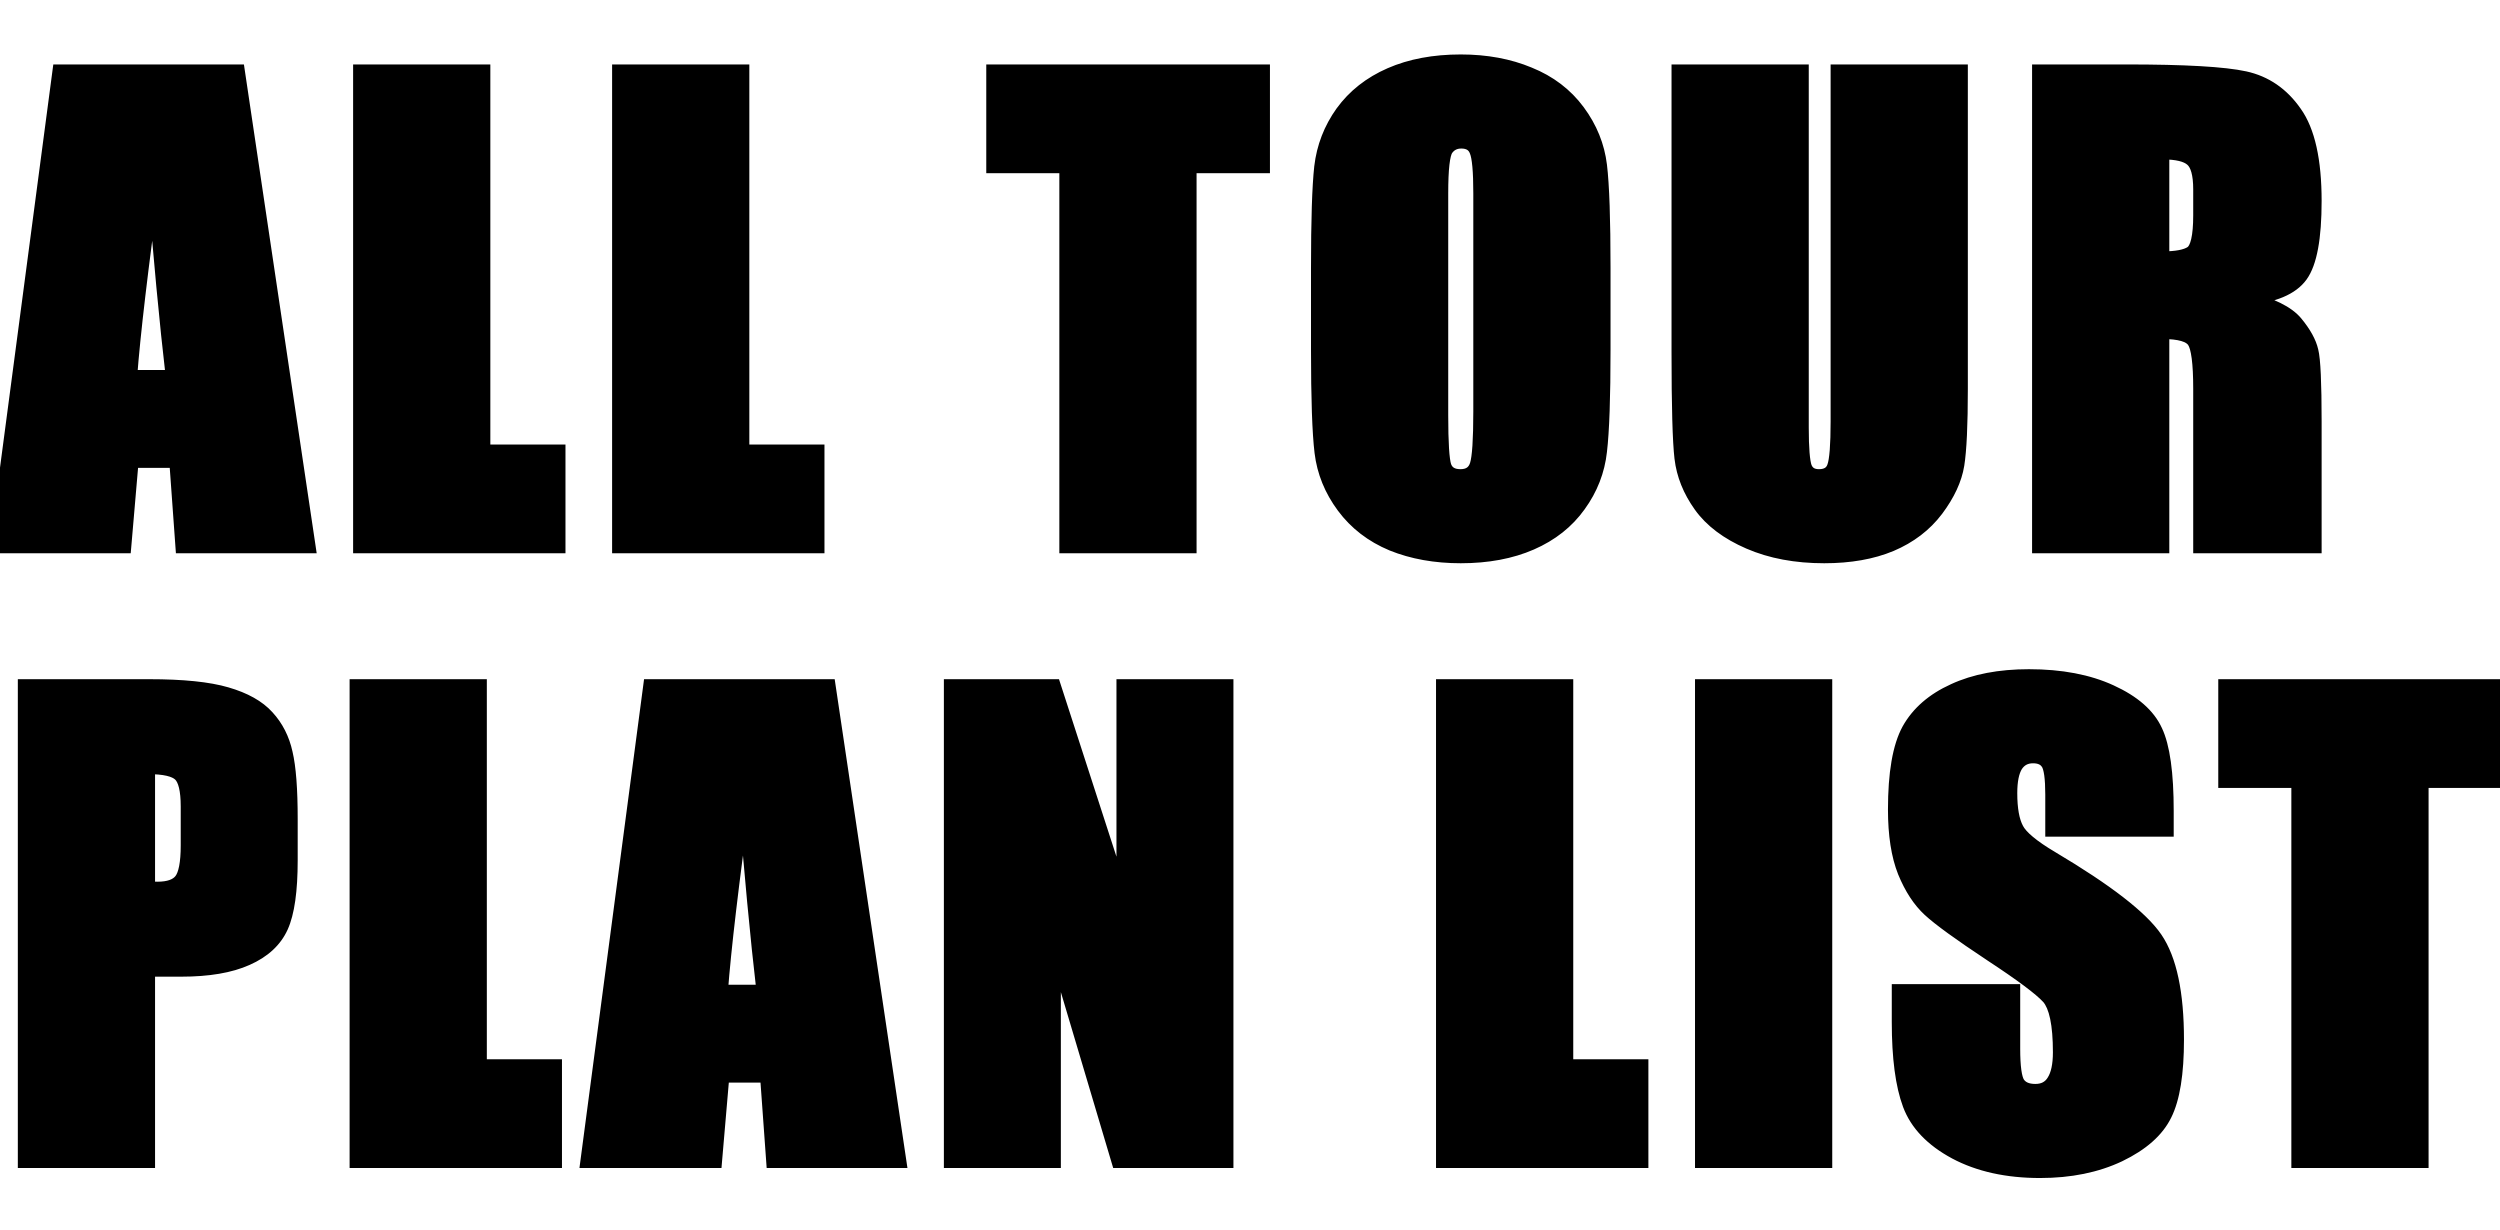 <svg width="183" height="90" viewBox="0 0 183 90" fill="none" xmlns="http://www.w3.org/2000/svg">
<g clip-path="url(#clip0_19_853)">
<path d="M17.424 5.217L22.602 40H13.342L12.891 33.748H9.646L9.109 40H-0.258L4.34 5.217H17.424ZM12.633 27.582C12.175 23.643 11.716 18.781 11.258 12.994C10.341 19.64 9.768 24.503 9.539 27.582H12.633ZM35.393 5.217V33.039H40.893V40H26.348V5.217H35.393ZM54.351 5.217V33.039H59.851V40H45.306V5.217H54.351ZM92.46 5.217V12.178H87.089V40H78.044V12.178H72.695V5.217H92.46ZM117.391 25.584C117.391 29.079 117.305 31.557 117.133 33.018C116.975 34.464 116.46 35.789 115.586 36.992C114.727 38.195 113.559 39.119 112.084 39.764C110.609 40.408 108.89 40.73 106.928 40.73C105.066 40.73 103.39 40.43 101.9 39.828C100.425 39.212 99.236 38.296 98.334 37.078C97.432 35.861 96.894 34.536 96.723 33.103C96.551 31.671 96.465 29.165 96.465 25.584V19.633C96.465 16.138 96.544 13.667 96.701 12.221C96.873 10.76 97.389 9.428 98.248 8.225C99.122 7.021 100.296 6.098 101.771 5.453C103.247 4.809 104.965 4.486 106.928 4.486C108.79 4.486 110.458 4.794 111.934 5.41C113.423 6.012 114.619 6.921 115.521 8.139C116.424 9.356 116.961 10.681 117.133 12.113C117.305 13.546 117.391 16.052 117.391 19.633V25.584ZM108.346 14.154C108.346 12.536 108.253 11.505 108.066 11.06C107.895 10.602 107.529 10.373 106.971 10.373C106.498 10.373 106.133 10.559 105.875 10.932C105.632 11.29 105.51 12.364 105.51 14.154V30.396C105.51 32.416 105.589 33.662 105.746 34.135C105.918 34.607 106.305 34.844 106.906 34.844C107.522 34.844 107.916 34.572 108.088 34.027C108.26 33.483 108.346 32.187 108.346 30.139V14.154ZM143.546 5.217V28.463C143.546 31.098 143.46 32.953 143.288 34.027C143.116 35.087 142.608 36.183 141.762 37.315C140.917 38.432 139.8 39.284 138.411 39.871C137.036 40.444 135.41 40.73 133.534 40.73C131.457 40.73 129.624 40.387 128.034 39.699C126.444 39.012 125.255 38.117 124.468 37.014C123.68 35.911 123.214 34.751 123.071 33.533C122.928 32.301 122.856 29.723 122.856 25.799V5.217H131.901V31.299C131.901 32.817 131.98 33.791 132.137 34.221C132.309 34.636 132.646 34.844 133.147 34.844C133.72 34.844 134.085 34.615 134.243 34.156C134.415 33.684 134.501 32.581 134.501 30.848V5.217H143.546ZM149.248 5.217H155.65C159.918 5.217 162.804 5.382 164.308 5.711C165.826 6.04 167.058 6.885 168.004 8.246C168.963 9.592 169.443 11.748 169.443 14.713C169.443 17.42 169.106 19.239 168.433 20.17C167.76 21.101 166.435 21.66 164.459 21.846C166.249 22.29 167.452 22.884 168.068 23.629C168.684 24.374 169.063 25.061 169.207 25.691C169.364 26.307 169.443 28.019 169.443 30.826V40H161.043V28.441C161.043 26.579 160.892 25.426 160.591 24.982C160.305 24.538 159.539 24.316 158.293 24.316V40H149.248V5.217ZM158.293 11.168V18.902C159.309 18.902 160.018 18.766 160.42 18.494C160.835 18.208 161.043 17.298 161.043 15.766V13.854C161.043 12.751 160.842 12.027 160.441 11.684C160.054 11.34 159.338 11.168 158.293 11.168ZM1.805 50.217H10.914C13.378 50.217 15.268 50.41 16.586 50.797C17.918 51.184 18.913 51.742 19.572 52.473C20.245 53.203 20.697 54.091 20.926 55.137C21.169 56.168 21.291 57.772 21.291 59.949V62.978C21.291 65.199 21.062 66.817 20.604 67.834C20.145 68.851 19.3 69.632 18.068 70.176C16.851 70.72 15.254 70.992 13.277 70.992H10.85V85H1.805V50.217ZM10.85 56.168V65.019C11.107 65.034 11.329 65.041 11.516 65.041C12.346 65.041 12.919 64.841 13.234 64.439C13.564 64.024 13.729 63.172 13.729 61.883V59.025C13.729 57.837 13.542 57.063 13.17 56.705C12.797 56.347 12.024 56.168 10.85 56.168ZM35.136 50.217V78.039H40.636V85H26.091V50.217H35.136ZM60.668 50.217L65.845 85H56.586L56.134 78.748H52.89L52.353 85H42.986L47.584 50.217H60.668ZM55.877 72.582C55.418 68.643 54.96 63.781 54.502 57.994C53.585 64.64 53.012 69.503 52.783 72.582H55.877ZM89.787 50.217V85H81.86L77.155 69.188V85H69.592V50.217H77.155L82.225 65.879V50.217H89.787ZM114.662 50.217V78.039H120.162V85H105.617V50.217H114.662ZM133.62 50.217V85H124.575V50.217H133.62ZM158.615 60.744H150.214V58.166C150.214 56.963 150.107 56.197 149.892 55.867C149.677 55.538 149.319 55.373 148.818 55.373C148.274 55.373 147.858 55.595 147.572 56.039C147.3 56.483 147.164 57.156 147.164 58.059C147.164 59.219 147.321 60.092 147.636 60.68C147.937 61.267 148.789 61.976 150.193 62.807C154.218 65.199 156.753 67.161 157.798 68.693C158.844 70.226 159.367 72.697 159.367 76.106C159.367 78.583 159.073 80.409 158.486 81.584C157.913 82.758 156.796 83.747 155.134 84.549C153.473 85.337 151.539 85.731 149.334 85.731C146.913 85.731 144.843 85.272 143.125 84.356C141.42 83.439 140.303 82.272 139.773 80.853C139.243 79.436 138.978 77.423 138.978 74.816V72.539H147.379V76.772C147.379 78.075 147.493 78.913 147.722 79.285C147.966 79.658 148.388 79.844 148.99 79.844C149.591 79.844 150.035 79.607 150.322 79.135C150.623 78.662 150.773 77.96 150.773 77.029C150.773 74.981 150.494 73.642 149.935 73.012C149.362 72.382 147.951 71.329 145.703 69.853C143.454 68.364 141.964 67.283 141.234 66.609C140.504 65.936 139.895 65.005 139.408 63.816C138.935 62.628 138.699 61.109 138.699 59.262C138.699 56.598 139.035 54.65 139.709 53.418C140.396 52.186 141.499 51.227 143.017 50.539C144.535 49.837 146.369 49.486 148.517 49.486C150.866 49.486 152.864 49.866 154.511 50.625C156.173 51.384 157.268 52.344 157.798 53.504C158.343 54.65 158.615 56.605 158.615 59.369V60.744ZM182.643 50.217V57.178H177.272V85H168.227V57.178H162.877V50.217H182.643Z" fill="black"/>
<path d="M17.424 5.217L17.918 5.143L17.855 4.717H17.424V5.217ZM22.602 40V40.5H23.181L23.096 39.926L22.602 40ZM13.342 40L12.843 40.036L12.877 40.5H13.342V40ZM12.891 33.748L13.389 33.712L13.356 33.248H12.891V33.748ZM9.646 33.748V33.248H9.188L9.148 33.705L9.646 33.748ZM9.109 40V40.5H9.568L9.608 40.043L9.109 40ZM-0.258 40L-0.754 39.934L-0.828 40.5H-0.258V40ZM4.34 5.217V4.717H3.902L3.844 5.151L4.34 5.217ZM12.633 27.582V28.082H13.194L13.13 27.524L12.633 27.582ZM11.258 12.994L11.756 12.955L10.762 12.926L11.258 12.994ZM9.539 27.582L9.04 27.545L9 28.082H9.539V27.582ZM17.424 5.217L16.929 5.29L22.107 40.074L22.602 40L23.096 39.926L17.918 5.143L17.424 5.217ZM22.602 40V39.5H13.342V40V40.5H22.602V40ZM13.342 40L13.841 39.964L13.389 33.712L12.891 33.748L12.392 33.784L12.843 40.036L13.342 40ZM12.891 33.748V33.248H9.646V33.748V34.248H12.891V33.748ZM9.646 33.748L9.148 33.705L8.611 39.957L9.109 40L9.608 40.043L10.145 33.791L9.646 33.748ZM9.109 40V39.5H-0.258V40V40.5H9.109V40ZM-0.258 40L0.238 40.066L4.836 5.282L4.34 5.217L3.844 5.151L-0.754 39.934L-0.258 40ZM4.34 5.217V5.717H17.424V5.217V4.717H4.34V5.217ZM12.633 27.582L13.13 27.524C12.672 23.594 12.214 18.738 11.756 12.955L11.258 12.994L10.759 13.034C11.218 18.824 11.677 23.693 12.136 27.64L12.633 27.582ZM11.258 12.994L10.762 12.926C9.846 19.573 9.271 24.449 9.04 27.545L9.539 27.582L10.038 27.619C10.266 24.556 10.837 19.707 11.753 13.062L11.258 12.994ZM9.539 27.582V28.082H12.633V27.582V27.082H9.539V27.582ZM35.393 5.217H35.893V4.717H35.393V5.217ZM35.393 33.039H34.893V33.539H35.393V33.039ZM40.893 33.039H41.393V32.539H40.893V33.039ZM40.893 40V40.5H41.393V40H40.893ZM26.348 40H25.848V40.5H26.348V40ZM26.348 5.217V4.717H25.848V5.217H26.348ZM35.393 5.217H34.893V33.039H35.393H35.893V5.217H35.393ZM35.393 33.039V33.539H40.893V33.039V32.539H35.393V33.039ZM40.893 33.039H40.393V40H40.893H41.393V33.039H40.893ZM40.893 40V39.5H26.348V40V40.5H40.893V40ZM26.348 40H26.848V5.217H26.348H25.848V40H26.348ZM26.348 5.217V5.717H35.393V5.217V4.717H26.348V5.217ZM54.351 5.217H54.851V4.717H54.351V5.217ZM54.351 33.039H53.851V33.539H54.351V33.039ZM59.851 33.039H60.351V32.539H59.851V33.039ZM59.851 40V40.5H60.351V40H59.851ZM45.306 40H44.806V40.5H45.306V40ZM45.306 5.217V4.717H44.806V5.217H45.306ZM54.351 5.217H53.851V33.039H54.351H54.851V5.217H54.351ZM54.351 33.039V33.539H59.851V33.039V32.539H54.351V33.039ZM59.851 33.039H59.351V40H59.851H60.351V33.039H59.851ZM59.851 40V39.5H45.306V40V40.5H59.851V40ZM45.306 40H45.806V5.217H45.306H44.806V40H45.306ZM45.306 5.217V5.717H54.351V5.217V4.717H45.306V5.217ZM92.46 5.217H92.96V4.717H92.46V5.217ZM92.46 12.178V12.678H92.96V12.178H92.46ZM87.089 12.178V11.678H86.589V12.178H87.089ZM87.089 40V40.5H87.589V40H87.089ZM78.044 40H77.544V40.5H78.044V40ZM78.044 12.178H78.544V11.678H78.044V12.178ZM72.695 12.178H72.195V12.678H72.695V12.178ZM72.695 5.217V4.717H72.195V5.217H72.695ZM92.46 5.217H91.96V12.178H92.46H92.96V5.217H92.46ZM92.46 12.178V11.678H87.089V12.178V12.678H92.46V12.178ZM87.089 12.178H86.589V40H87.089H87.589V12.178H87.089ZM87.089 40V39.5H78.044V40V40.5H87.089V40ZM78.044 40H78.544V12.178H78.044H77.544V40H78.044ZM78.044 12.178V11.678H72.695V12.178V12.678H78.044V12.178ZM72.695 12.178H73.195V5.217H72.695H72.195V12.178H72.695ZM72.695 5.217V5.717H92.46V5.217V4.717H72.695V5.217ZM117.133 33.018L116.636 32.959L116.636 32.963L117.133 33.018ZM115.586 36.992L115.181 36.698L115.179 36.702L115.586 36.992ZM101.9 39.828L101.708 40.29L101.713 40.292L101.9 39.828ZM96.723 33.103L96.226 33.163L96.723 33.103ZM96.701 12.221L96.205 12.162L96.204 12.167L96.701 12.221ZM98.248 8.225L97.844 7.931L97.841 7.934L98.248 8.225ZM101.771 5.453L101.571 4.995L101.771 5.453ZM111.934 5.41L111.741 5.872L111.746 5.874L111.934 5.41ZM115.521 8.139L115.12 8.436L115.521 8.139ZM108.066 11.06L107.598 11.236L107.602 11.245L107.605 11.254L108.066 11.06ZM105.875 10.932L105.464 10.647L105.462 10.65L105.875 10.932ZM105.746 34.135L105.272 34.293L105.276 34.306L105.746 34.135ZM108.088 34.027L107.611 33.877L108.088 34.027ZM117.391 25.584H116.891C116.891 29.078 116.804 31.53 116.636 32.959L117.133 33.018L117.629 33.076C117.805 31.583 117.891 29.079 117.891 25.584H117.391ZM117.133 33.018L116.636 32.963C116.488 34.322 116.005 35.564 115.181 36.698L115.586 36.992L115.991 37.286C116.914 36.014 117.463 34.607 117.63 33.072L117.133 33.018ZM115.586 36.992L115.179 36.702C114.377 37.825 113.284 38.694 111.884 39.306L112.084 39.764L112.284 40.222C113.835 39.544 115.076 38.566 115.993 37.283L115.586 36.992ZM112.084 39.764L111.884 39.306C110.484 39.917 108.836 40.23 106.928 40.23V40.73V41.23C108.944 41.23 110.734 40.899 112.284 40.222L112.084 39.764ZM106.928 40.73V40.23C105.12 40.23 103.509 39.938 102.088 39.364L101.9 39.828L101.713 40.292C103.271 40.921 105.012 41.23 106.928 41.23V40.73ZM101.9 39.828L102.093 39.367C100.696 38.784 99.581 37.921 98.736 36.78L98.334 37.078L97.932 37.376C98.891 38.67 100.154 39.641 101.708 40.289L101.9 39.828ZM98.334 37.078L98.736 36.78C97.882 35.629 97.38 34.386 97.219 33.044L96.723 33.103L96.226 33.163C96.409 34.686 96.981 36.092 97.932 37.376L98.334 37.078ZM96.723 33.103L97.219 33.044C97.051 31.645 96.965 29.165 96.965 25.584H96.465H95.965C95.965 29.164 96.05 31.698 96.226 33.163L96.723 33.103ZM96.465 25.584H96.965V19.633H96.465H95.965V25.584H96.465ZM96.465 19.633H96.965C96.965 16.138 97.044 13.692 97.198 12.275L96.701 12.221L96.204 12.167C96.043 13.643 95.965 16.138 95.965 19.633H96.465ZM96.701 12.221L97.198 12.279C97.36 10.902 97.844 9.65 98.655 8.515L98.248 8.225L97.841 7.934C96.933 9.205 96.386 10.617 96.205 12.162L96.701 12.221ZM98.248 8.225L98.653 8.518C99.47 7.393 100.571 6.523 101.972 5.911L101.771 5.453L101.571 4.995C100.021 5.672 98.774 6.65 97.844 7.931L98.248 8.225ZM101.771 5.453L101.972 5.911C103.372 5.3 105.02 4.986 106.928 4.986V4.486V3.986C104.911 3.986 103.122 4.317 101.571 4.995L101.771 5.453ZM106.928 4.486V4.986C108.734 4.986 110.336 5.285 111.741 5.872L111.934 5.41L112.126 4.949C110.581 4.304 108.845 3.986 106.928 3.986V4.486ZM111.934 5.41L111.746 5.874C113.156 6.443 114.276 7.297 115.12 8.436L115.521 8.139L115.923 7.841C114.963 6.545 113.69 5.58 112.121 4.947L111.934 5.41ZM115.521 8.139L115.12 8.436C115.973 9.588 116.475 10.831 116.636 12.173L117.133 12.113L117.629 12.054C117.446 10.531 116.875 9.125 115.923 7.841L115.521 8.139ZM117.133 12.113L116.636 12.173C116.804 13.572 116.891 16.051 116.891 19.633H117.391H117.891C117.891 16.053 117.805 13.519 117.629 12.054L117.133 12.113ZM117.391 19.633H116.891V25.584H117.391H117.891V19.633H117.391ZM108.346 14.154H108.846C108.846 13.337 108.822 12.659 108.774 12.122C108.727 11.6 108.652 11.165 108.528 10.867L108.066 11.06L107.605 11.254C107.667 11.4 107.732 11.703 107.778 12.212C107.823 12.707 107.846 13.353 107.846 14.154H108.346ZM108.066 11.06L108.535 10.885C108.416 10.568 108.217 10.302 107.929 10.121C107.647 9.944 107.317 9.873 106.971 9.873V10.373V10.873C107.183 10.873 107.315 10.917 107.398 10.969C107.475 11.017 107.545 11.095 107.598 11.236L108.066 11.06ZM106.971 10.373V9.873C106.342 9.873 105.82 10.133 105.464 10.647L105.875 10.932L106.286 11.216C106.446 10.986 106.654 10.873 106.971 10.873V10.373ZM105.875 10.932L105.462 10.65C105.353 10.81 105.282 11.01 105.231 11.211C105.177 11.42 105.136 11.668 105.104 11.95C105.04 12.514 105.01 13.251 105.01 14.154H105.51H106.01C106.01 13.268 106.04 12.572 106.098 12.062C106.127 11.807 106.162 11.607 106.2 11.458C106.24 11.301 106.275 11.232 106.288 11.213L105.875 10.932ZM105.51 14.154H105.01V30.396H105.51H106.01V14.154H105.51ZM105.51 30.396H105.01C105.01 31.411 105.03 32.239 105.07 32.877C105.109 33.498 105.17 33.988 105.272 34.293L105.746 34.135L106.22 33.977C106.165 33.809 106.107 33.44 106.068 32.814C106.029 32.206 106.01 31.401 106.01 30.396H105.51ZM105.746 34.135L105.276 34.306C105.396 34.636 105.604 34.909 105.904 35.093C106.198 35.273 106.543 35.344 106.906 35.344V34.844V34.344C106.668 34.344 106.519 34.297 106.426 34.24C106.34 34.187 106.268 34.106 106.216 33.964L105.746 34.135ZM106.906 34.844V35.344C107.287 35.344 107.646 35.259 107.948 35.051C108.253 34.84 108.452 34.535 108.565 34.178L108.088 34.027L107.611 33.877C107.552 34.064 107.468 34.167 107.379 34.228C107.287 34.292 107.142 34.344 106.906 34.344V34.844ZM108.088 34.027L108.565 34.178C108.67 33.843 108.737 33.331 108.78 32.68C108.824 32.017 108.846 31.168 108.846 30.139H108.346H107.846C107.846 31.157 107.824 31.981 107.782 32.614C107.74 33.26 107.677 33.667 107.611 33.877L108.088 34.027ZM108.346 30.139H108.846V14.154H108.346H107.846V30.139H108.346ZM143.546 5.217H144.046V4.717H143.546V5.217ZM143.288 34.027L143.781 34.107L143.782 34.106L143.288 34.027ZM141.762 37.315L142.161 37.616L142.163 37.614L141.762 37.315ZM138.411 39.871L138.603 40.333L138.606 40.332L138.411 39.871ZM123.071 33.533L122.574 33.591L122.575 33.592L123.071 33.533ZM122.856 5.217V4.717H122.356V5.217H122.856ZM131.901 5.217H132.401V4.717H131.901V5.217ZM132.137 34.221L131.668 34.393L131.672 34.402L131.675 34.412L132.137 34.221ZM134.243 34.156L133.773 33.985L133.77 33.994L134.243 34.156ZM134.501 5.217V4.717H134.001V5.217H134.501ZM143.546 5.217H143.046V28.463H143.546H144.046V5.217H143.546ZM143.546 28.463H143.046C143.046 31.099 142.959 32.917 142.794 33.948L143.288 34.027L143.782 34.106C143.96 32.989 144.046 31.098 144.046 28.463H143.546ZM143.288 34.027L142.794 33.947C142.639 34.907 142.173 35.929 141.362 37.015L141.762 37.315L142.163 37.614C143.042 36.437 143.593 35.268 143.781 34.107L143.288 34.027ZM141.762 37.315L141.364 37.013C140.576 38.055 139.531 38.855 138.216 39.41L138.411 39.871L138.606 40.332C140.069 39.713 141.259 38.809 142.161 37.616L141.762 37.315ZM138.411 39.871L138.219 39.41C136.918 39.951 135.361 40.23 133.534 40.23V40.73V41.23C135.46 41.23 137.154 40.937 138.603 40.333L138.411 39.871ZM133.534 40.73V40.23C131.512 40.23 129.748 39.896 128.232 39.24L128.034 39.699L127.836 40.158C129.499 40.878 131.402 41.23 133.534 41.23V40.73ZM128.034 39.699L128.232 39.24C126.703 38.579 125.597 37.734 124.874 36.723L124.468 37.014L124.061 37.304C124.914 38.499 126.185 39.444 127.836 40.158L128.034 39.699ZM124.468 37.014L124.874 36.723C124.13 35.681 123.7 34.6 123.568 33.475L123.071 33.533L122.575 33.592C122.729 34.901 123.229 36.14 124.061 37.304L124.468 37.014ZM123.071 33.533L123.568 33.475C123.428 32.278 123.356 29.729 123.356 25.799H122.856H122.356C122.356 29.717 122.427 32.325 122.574 33.591L123.071 33.533ZM122.856 25.799H123.356V5.217H122.856H122.356V25.799H122.856ZM122.856 5.217V5.717H131.901V5.217V4.717H122.856V5.217ZM131.901 5.217H131.401V31.299H131.901H132.401V5.217H131.901ZM131.901 31.299H131.401C131.401 32.065 131.421 32.703 131.462 33.208C131.502 33.701 131.564 34.11 131.668 34.393L132.137 34.221L132.607 34.049C132.553 33.902 132.498 33.609 132.459 33.128C132.421 32.659 132.401 32.051 132.401 31.299H131.901ZM132.137 34.221L131.675 34.412C131.796 34.703 131.987 34.947 132.256 35.114C132.522 35.278 132.828 35.344 133.147 35.344V34.844V34.344C132.965 34.344 132.852 34.306 132.781 34.263C132.715 34.221 132.651 34.154 132.6 34.029L132.137 34.221ZM133.147 34.844V35.344C133.498 35.344 133.832 35.274 134.117 35.095C134.408 34.913 134.605 34.642 134.716 34.319L134.243 34.156L133.77 33.994C133.724 34.129 133.659 34.202 133.585 34.248C133.504 34.299 133.37 34.344 133.147 34.344V34.844ZM134.243 34.156L134.713 34.327C134.824 34.022 134.891 33.569 134.935 33.014C134.979 32.444 135.001 31.721 135.001 30.848H134.501H134.001C134.001 31.708 133.979 32.402 133.938 32.936C133.895 33.483 133.834 33.818 133.773 33.985L134.243 34.156ZM134.501 30.848H135.001V5.217H134.501H134.001V30.848H134.501ZM134.501 5.217V5.717H143.546V5.217V4.717H134.501V5.217ZM149.248 5.217V4.717H148.748V5.217H149.248ZM164.308 5.711L164.201 6.199L164.202 6.2L164.308 5.711ZM168.004 8.246L167.593 8.531L167.596 8.536L168.004 8.246ZM164.459 21.846L164.412 21.348L164.338 22.331L164.459 21.846ZM168.068 23.629L168.453 23.31L168.068 23.629ZM169.207 25.691L168.719 25.802L168.722 25.815L169.207 25.691ZM169.443 40V40.5H169.943V40H169.443ZM161.043 40H160.543V40.5H161.043V40ZM160.591 24.982L160.171 25.254L160.177 25.263L160.591 24.982ZM158.293 24.316V23.816H157.793V24.316H158.293ZM158.293 40V40.5H158.793V40H158.293ZM149.248 40H148.748V40.5H149.248V40ZM158.293 11.168V10.668H157.793V11.168H158.293ZM158.293 18.902H157.793V19.402H158.293V18.902ZM160.42 18.494L160.7 18.908L160.703 18.906L160.42 18.494ZM160.441 11.684L160.109 12.057L160.116 12.063L160.441 11.684ZM149.248 5.217V5.717H155.65V5.217V4.717H149.248V5.217ZM155.65 5.217V5.717C159.924 5.717 162.758 5.883 164.201 6.199L164.308 5.711L164.415 5.223C162.851 4.88 159.912 4.717 155.65 4.717V5.217ZM164.308 5.711L164.202 6.2C165.588 6.5 166.714 7.267 167.593 8.531L168.004 8.246L168.414 7.961C167.402 6.504 166.065 5.58 164.414 5.222L164.308 5.711ZM168.004 8.246L167.596 8.536C168.464 9.754 168.943 11.78 168.943 14.713H169.443H169.943C169.943 11.716 169.462 9.431 168.411 7.956L168.004 8.246ZM169.443 14.713H168.943C168.943 16.049 168.86 17.147 168.699 18.016C168.537 18.892 168.303 19.497 168.028 19.877L168.433 20.17L168.838 20.463C169.237 19.912 169.508 19.141 169.682 18.198C169.858 17.249 169.943 16.084 169.943 14.713H169.443ZM168.433 20.17L168.028 19.877C167.484 20.63 166.344 21.166 164.412 21.348L164.459 21.846L164.505 22.343C166.526 22.153 168.036 21.572 168.838 20.463L168.433 20.17ZM164.459 21.846L164.338 22.331C166.105 22.769 167.174 23.332 167.683 23.948L168.068 23.629L168.453 23.31C167.731 22.436 166.393 21.81 164.579 21.36L164.459 21.846ZM168.068 23.629L167.683 23.948C168.271 24.659 168.6 25.277 168.719 25.802L169.207 25.691L169.694 25.581C169.527 24.846 169.096 24.088 168.453 23.31L168.068 23.629ZM169.207 25.691L168.722 25.815C168.787 26.067 168.845 26.6 168.884 27.46C168.923 28.305 168.943 29.426 168.943 30.826H169.443H169.943C169.943 29.419 169.923 28.281 169.883 27.414C169.844 26.563 169.784 25.932 169.691 25.567L169.207 25.691ZM169.443 30.826H168.943V40H169.443H169.943V30.826H169.443ZM169.443 40V39.5H161.043V40V40.5H169.443V40ZM161.043 40H161.543V28.441H161.043H160.543V40H161.043ZM161.043 28.441H161.543C161.543 27.5 161.505 26.722 161.426 26.116C161.349 25.532 161.227 25.029 161.005 24.702L160.591 24.982L160.177 25.263C160.257 25.38 160.36 25.676 160.434 26.245C160.505 26.791 160.543 27.521 160.543 28.441H161.043ZM160.591 24.982L161.012 24.711C160.777 24.347 160.383 24.131 159.941 24.003C159.495 23.873 158.939 23.816 158.293 23.816V24.316V24.816C158.892 24.816 159.343 24.87 159.663 24.963C159.987 25.057 160.12 25.174 160.171 25.253L160.591 24.982ZM158.293 24.316H157.793V40H158.293H158.793V24.316H158.293ZM158.293 40V39.5H149.248V40V40.5H158.293V40ZM149.248 40H149.748V5.217H149.248H148.748V40H149.248ZM158.293 11.168H157.793V18.902H158.293H158.793V11.168H158.293ZM158.293 18.902V19.402C159.321 19.402 160.165 19.271 160.7 18.908L160.42 18.494L160.139 18.08C159.872 18.261 159.298 18.402 158.293 18.402V18.902ZM160.42 18.494L160.703 18.906C161.072 18.652 161.264 18.193 161.374 17.709C161.49 17.201 161.543 16.549 161.543 15.766H161.043H160.543C160.543 16.515 160.491 17.083 160.399 17.486C160.302 17.911 160.182 18.05 160.136 18.082L160.42 18.494ZM161.043 15.766H161.543V13.854H161.043H160.543V15.766H161.043ZM161.043 13.854H161.543C161.543 13.276 161.491 12.771 161.374 12.35C161.258 11.932 161.068 11.562 160.766 11.304L160.441 11.684L160.116 12.063C160.215 12.149 160.326 12.313 160.41 12.617C160.494 12.92 160.543 13.328 160.543 13.854H161.043ZM160.441 11.684L160.773 11.31C160.238 10.835 159.354 10.668 158.293 10.668V11.168V11.668C159.322 11.668 159.87 11.845 160.109 12.057L160.441 11.684ZM1.805 50.217V49.717H1.305V50.217H1.805ZM16.586 50.797L16.445 51.277L16.447 51.277L16.586 50.797ZM19.572 52.473L19.201 52.808L19.205 52.812L19.572 52.473ZM20.926 55.137L20.437 55.244L20.439 55.252L20.926 55.137ZM18.068 70.176L17.866 69.718L17.864 69.719L18.068 70.176ZM10.85 70.992V70.492H10.35V70.992H10.85ZM10.85 85V85.5H11.35V85H10.85ZM1.805 85H1.305V85.5H1.805V85ZM10.85 56.168V55.668H10.35V56.168H10.85ZM10.85 65.019H10.35V65.493L10.822 65.519L10.85 65.019ZM13.234 64.439L12.843 64.129L12.841 64.13L13.234 64.439ZM1.805 50.217V50.717H10.914V50.217V49.717H1.805V50.217ZM10.914 50.217V50.717C13.361 50.717 15.196 50.91 16.445 51.277L16.586 50.797L16.727 50.317C15.341 49.91 13.394 49.717 10.914 49.717V50.217ZM16.586 50.797L16.447 51.277C17.724 51.648 18.625 52.169 19.201 52.807L19.572 52.473L19.944 52.138C19.202 51.316 18.112 50.719 16.725 50.317L16.586 50.797ZM19.572 52.473L19.205 52.812C19.813 53.472 20.226 54.278 20.437 55.244L20.926 55.137L21.414 55.03C21.168 53.904 20.678 52.934 19.94 52.134L19.572 52.473ZM20.926 55.137L20.439 55.252C20.669 56.224 20.791 57.779 20.791 59.949H21.291H21.791C21.791 57.765 21.67 56.112 21.412 55.022L20.926 55.137ZM21.291 59.949H20.791V62.978H21.291H21.791V59.949H21.291ZM21.291 62.978H20.791C20.791 65.184 20.56 66.713 20.148 67.629L20.604 67.834L21.059 68.039C21.563 66.921 21.791 65.213 21.791 62.978H21.291ZM20.604 67.834L20.148 67.629C19.75 68.511 19.01 69.213 17.866 69.718L18.068 70.176L18.27 70.633C19.59 70.05 20.54 69.191 21.059 68.039L20.604 67.834ZM18.068 70.176L17.864 69.719C16.734 70.225 15.214 70.492 13.277 70.492V70.992V71.492C15.293 71.492 16.968 71.216 18.272 70.632L18.068 70.176ZM13.277 70.992V70.492H10.85V70.992V71.492H13.277V70.992ZM10.85 70.992H10.35V85H10.85H11.35V70.992H10.85ZM10.85 85V84.5H1.805V85V85.5H10.85V85ZM1.805 85H2.305V50.217H1.805H1.305V85H1.805ZM10.85 56.168H10.35V65.019H10.85H11.35V56.168H10.85ZM10.85 65.019L10.822 65.519C11.086 65.533 11.317 65.541 11.516 65.541V65.041V64.541C11.341 64.541 11.129 64.534 10.877 64.52L10.85 65.019ZM11.516 65.041V65.541C12.404 65.541 13.171 65.329 13.627 64.748L13.234 64.439L12.841 64.13C12.668 64.352 12.289 64.541 11.516 64.541V65.041ZM13.234 64.439L13.626 64.75C13.863 64.452 14.007 64.044 14.096 63.584C14.186 63.115 14.229 62.545 14.229 61.883H13.729H13.229C13.229 62.509 13.188 63.01 13.114 63.394C13.038 63.786 12.935 64.012 12.843 64.129L13.234 64.439ZM13.729 61.883H14.229V59.025H13.729H13.229V61.883H13.729ZM13.729 59.025H14.229C14.229 58.409 14.181 57.876 14.075 57.437C13.971 57.004 13.799 56.617 13.517 56.345L13.17 56.705L12.823 57.066C12.913 57.152 13.021 57.331 13.103 57.671C13.183 58.005 13.229 58.453 13.229 59.025H13.729ZM13.17 56.705L13.517 56.345C13.239 56.078 12.855 55.915 12.423 55.815C11.987 55.714 11.459 55.668 10.85 55.668V56.168V56.668C11.415 56.668 11.861 56.711 12.198 56.789C12.54 56.869 12.728 56.974 12.823 57.066L13.17 56.705ZM35.136 50.217H35.636V49.717H35.136V50.217ZM35.136 78.039H34.636V78.539H35.136V78.039ZM40.636 78.039H41.136V77.539H40.636V78.039ZM40.636 85V85.5H41.136V85H40.636ZM26.091 85H25.591V85.5H26.091V85ZM26.091 50.217V49.717H25.591V50.217H26.091ZM35.136 50.217H34.636V78.039H35.136H35.636V50.217H35.136ZM35.136 78.039V78.539H40.636V78.039V77.539H35.136V78.039ZM40.636 78.039H40.136V85H40.636H41.136V78.039H40.636ZM40.636 85V84.5H26.091V85V85.5H40.636V85ZM26.091 85H26.591V50.217H26.091H25.591V85H26.091ZM26.091 50.217V50.717H35.136V50.217V49.717H26.091V50.217ZM60.668 50.217L61.162 50.143L61.099 49.717H60.668V50.217ZM65.845 85V85.5H66.425L66.34 84.926L65.845 85ZM56.586 85L56.087 85.036L56.12 85.5H56.586V85ZM56.134 78.748L56.633 78.712L56.6 78.248H56.134V78.748ZM52.89 78.748V78.248H52.431L52.392 78.705L52.89 78.748ZM52.353 85V85.5H52.812L52.851 85.043L52.353 85ZM42.986 85L42.49 84.934L42.416 85.5H42.986V85ZM47.584 50.217V49.717H47.145L47.088 50.151L47.584 50.217ZM55.877 72.582V73.082H56.438L56.373 72.524L55.877 72.582ZM54.502 57.994L55 57.955L54.006 57.926L54.502 57.994ZM52.783 72.582L52.284 72.545L52.244 73.082H52.783V72.582ZM60.668 50.217L60.173 50.29L65.351 85.074L65.845 85L66.34 84.926L61.162 50.143L60.668 50.217ZM65.845 85V84.5H56.586V85V85.5H65.845V85ZM56.586 85L57.084 84.964L56.633 78.712L56.134 78.748L55.636 78.784L56.087 85.036L56.586 85ZM56.134 78.748V78.248H52.89V78.748V79.248H56.134V78.748ZM52.89 78.748L52.392 78.705L51.855 84.957L52.353 85L52.851 85.043L53.388 78.791L52.89 78.748ZM52.353 85V84.5H42.986V85V85.5H52.353V85ZM42.986 85L43.482 85.066L48.079 50.282L47.584 50.217L47.088 50.151L42.49 84.934L42.986 85ZM47.584 50.217V50.717H60.668V50.217V49.717H47.584V50.217ZM55.877 72.582L56.373 72.524C55.916 68.594 55.458 63.737 55 57.955L54.502 57.994L54.003 58.034C54.462 63.824 54.921 68.693 55.38 72.64L55.877 72.582ZM54.502 57.994L54.006 57.926C53.089 64.573 52.515 69.449 52.284 72.545L52.783 72.582L53.281 72.619C53.509 69.556 54.08 64.707 54.997 58.062L54.502 57.994ZM52.783 72.582V73.082H55.877V72.582V72.082H52.783V72.582ZM89.787 50.217H90.287V49.717H89.787V50.217ZM89.787 85V85.5H90.287V85H89.787ZM81.86 85L81.38 85.143L81.487 85.5H81.86V85ZM77.155 69.188L77.634 69.045L76.655 69.188H77.155ZM77.155 85V85.5H77.655V85H77.155ZM69.592 85H69.092V85.5H69.592V85ZM69.592 50.217V49.717H69.092V50.217H69.592ZM77.155 50.217L77.63 50.063L77.518 49.717H77.155V50.217ZM82.225 65.879L81.749 66.033L82.725 65.879H82.225ZM82.225 50.217V49.717H81.725V50.217H82.225ZM89.787 50.217H89.287V85H89.787H90.287V50.217H89.787ZM89.787 85V84.5H81.86V85V85.5H89.787V85ZM81.86 85L82.339 84.857L77.634 69.045L77.155 69.188L76.675 69.33L81.38 85.143L81.86 85ZM77.155 69.188H76.655V85H77.155H77.655V69.188H77.155ZM77.155 85V84.5H69.592V85V85.5H77.155V85ZM69.592 85H70.092V50.217H69.592H69.092V85H69.592ZM69.592 50.217V50.717H77.155V50.217V49.717H69.592V50.217ZM77.155 50.217L76.679 50.371L81.749 66.033L82.225 65.879L82.701 65.725L77.63 50.063L77.155 50.217ZM82.225 65.879H82.725V50.217H82.225H81.725V65.879H82.225ZM82.225 50.217V50.717H89.787V50.217V49.717H82.225V50.217ZM114.662 50.217H115.162V49.717H114.662V50.217ZM114.662 78.039H114.162V78.539H114.662V78.039ZM120.162 78.039H120.662V77.539H120.162V78.039ZM120.162 85V85.5H120.662V85H120.162ZM105.617 85H105.117V85.5H105.617V85ZM105.617 50.217V49.717H105.117V50.217H105.617ZM114.662 50.217H114.162V78.039H114.662H115.162V50.217H114.662ZM114.662 78.039V78.539H120.162V78.039V77.539H114.662V78.039ZM120.162 78.039H119.662V85H120.162H120.662V78.039H120.162ZM120.162 85V84.5H105.617V85V85.5H120.162V85ZM105.617 85H106.117V50.217H105.617H105.117V85H105.617ZM105.617 50.217V50.717H114.662V50.217V49.717H105.617V50.217ZM133.62 50.217H134.12V49.717H133.62V50.217ZM133.62 85V85.5H134.12V85H133.62ZM124.575 85H124.075V85.5H124.575V85ZM124.575 50.217V49.717H124.075V50.217H124.575ZM133.62 50.217H133.12V85H133.62H134.12V50.217H133.62ZM133.62 85V84.5H124.575V85V85.5H133.62V85ZM124.575 85H125.075V50.217H124.575H124.075V85H124.575ZM124.575 50.217V50.717H133.62V50.217V49.717H124.575V50.217ZM158.615 60.744V61.244H159.115V60.744H158.615ZM150.214 60.744H149.714V61.244H150.214V60.744ZM147.572 56.039L147.152 55.768L147.146 55.778L147.572 56.039ZM147.636 60.68L148.081 60.452L148.077 60.443L147.636 60.68ZM150.193 62.807L150.448 62.377L150.448 62.376L150.193 62.807ZM157.798 68.693L157.385 68.975L157.798 68.693ZM158.486 81.584L158.039 81.36L158.037 81.365L158.486 81.584ZM155.134 84.549L155.349 85.001L155.352 84.999L155.134 84.549ZM143.125 84.356L142.888 84.796L142.889 84.797L143.125 84.356ZM139.773 80.853L139.305 81.029L139.773 80.853ZM138.978 72.539V72.039H138.478V72.539H138.978ZM147.379 72.539H147.879V72.039H147.379V72.539ZM147.722 79.285L147.296 79.547L147.304 79.559L147.722 79.285ZM150.322 79.135L149.9 78.866L149.894 78.876L150.322 79.135ZM149.935 73.012L150.309 72.68L150.305 72.675L149.935 73.012ZM145.703 69.853L145.427 70.27L145.428 70.272L145.703 69.853ZM139.408 63.816L138.943 64.001L138.945 64.006L139.408 63.816ZM139.709 53.418L139.272 53.174L139.27 53.178L139.709 53.418ZM143.017 50.539L143.223 50.995L143.227 50.993L143.017 50.539ZM154.511 50.625L154.302 51.079L154.304 51.08L154.511 50.625ZM157.798 53.504L157.344 53.712L157.347 53.718L157.798 53.504ZM158.615 60.744V60.244H150.214V60.744V61.244H158.615V60.744ZM150.214 60.744H150.714V58.166H150.214H149.714V60.744H150.214ZM150.214 58.166H150.714C150.714 57.553 150.687 57.035 150.629 56.62C150.573 56.221 150.481 55.855 150.311 55.594L149.892 55.867L149.473 56.14C149.518 56.209 149.587 56.391 149.639 56.758C149.688 57.11 149.714 57.577 149.714 58.166H150.214ZM149.892 55.867L150.311 55.594C149.978 55.084 149.436 54.873 148.818 54.873V55.373V55.873C149.203 55.873 149.376 55.991 149.473 56.14L149.892 55.867ZM148.818 55.373V54.873C148.11 54.873 147.534 55.176 147.152 55.768L147.572 56.039L147.992 56.31C148.183 56.014 148.437 55.873 148.818 55.873V55.373ZM147.572 56.039L147.146 55.778C146.802 56.339 146.664 57.123 146.664 58.059H147.164H147.664C147.664 57.189 147.798 56.627 147.998 56.3L147.572 56.039ZM147.164 58.059H146.664C146.664 59.248 146.823 60.221 147.196 60.916L147.636 60.68L148.077 60.443C147.82 59.964 147.664 59.189 147.664 58.059H147.164ZM147.636 60.68L147.191 60.908C147.386 61.289 147.734 61.664 148.181 62.036C148.635 62.414 149.223 62.814 149.938 63.237L150.193 62.807L150.448 62.376C149.759 61.969 149.219 61.599 148.821 61.267C148.416 60.931 148.187 60.658 148.081 60.452L147.636 60.68ZM150.193 62.807L149.938 63.236C151.94 64.426 153.561 65.503 154.807 66.468C156.059 67.436 156.906 68.272 157.385 68.975L157.798 68.693L158.211 68.412C157.645 67.582 156.702 66.67 155.419 65.677C154.13 64.679 152.471 63.579 150.448 62.377L150.193 62.807ZM157.798 68.693L157.385 68.975C158.344 70.38 158.867 72.725 158.867 76.106H159.367H159.867C159.867 72.669 159.344 70.072 158.211 68.412L157.798 68.693ZM159.367 76.106H158.867C158.867 78.563 158.572 80.293 158.039 81.36L158.486 81.584L158.933 81.808C159.574 80.526 159.867 78.604 159.867 76.106H159.367ZM158.486 81.584L158.037 81.365C157.53 82.404 156.518 83.326 154.917 84.099L155.134 84.549L155.352 84.999C157.074 84.168 158.296 83.113 158.935 81.803L158.486 81.584ZM155.134 84.549L154.92 84.097C153.338 84.847 151.48 85.231 149.334 85.231V85.731V86.231C151.599 86.231 153.608 85.826 155.349 85.001L155.134 84.549ZM149.334 85.731V85.231C146.975 85.231 144.991 84.784 143.36 83.914L143.125 84.356L142.889 84.797C144.696 85.76 146.851 86.231 149.334 86.231V85.731ZM143.125 84.356L143.361 83.915C141.733 83.039 140.718 81.954 140.241 80.678L139.773 80.853L139.305 81.029C139.888 82.589 141.107 83.838 142.888 84.796L143.125 84.356ZM139.773 80.853L140.241 80.678C139.742 79.343 139.478 77.4 139.478 74.816H138.978H138.478C138.478 77.446 138.744 79.528 139.305 81.029L139.773 80.853ZM138.978 74.816H139.478V72.539H138.978H138.478V74.816H138.978ZM138.978 72.539V73.039H147.379V72.539V72.039H138.978V72.539ZM147.379 72.539H146.879V76.772H147.379H147.879V72.539H147.379ZM147.379 76.772H146.879C146.879 77.435 146.908 77.995 146.969 78.445C147.029 78.881 147.125 79.269 147.296 79.547L147.722 79.285L148.148 79.023C148.09 78.929 148.015 78.712 147.96 78.31C147.907 77.922 147.879 77.411 147.879 76.772H147.379ZM147.722 79.285L147.304 79.559C147.671 80.12 148.285 80.344 148.99 80.344V79.844V79.344C148.491 79.344 148.261 79.195 148.141 79.011L147.722 79.285ZM148.99 79.844V80.344C149.748 80.344 150.363 80.031 150.749 79.394L150.322 79.135L149.894 78.876C149.708 79.183 149.435 79.344 148.99 79.344V79.844ZM150.322 79.135L150.744 79.403C151.119 78.813 151.273 77.999 151.273 77.029H150.773H150.273C150.273 77.922 150.126 78.511 149.9 78.866L150.322 79.135ZM150.773 77.029H151.273C151.273 75.986 151.202 75.102 151.053 74.387C150.906 73.68 150.672 73.089 150.309 72.68L149.935 73.012L149.561 73.343C149.757 73.565 149.942 73.959 150.074 74.591C150.204 75.215 150.273 76.024 150.273 77.029H150.773ZM149.935 73.012L150.305 72.675C149.682 71.99 148.214 70.903 145.977 69.436L145.703 69.853L145.428 70.272C147.688 71.754 149.043 72.773 149.565 73.348L149.935 73.012ZM145.703 69.853L145.979 69.437C143.727 67.945 142.27 66.884 141.573 66.242L141.234 66.609L140.895 66.977C141.659 67.681 143.181 68.783 145.427 70.27L145.703 69.853ZM141.234 66.609L141.573 66.242C140.91 65.63 140.338 64.767 139.87 63.627L139.408 63.816L138.945 64.006C139.452 65.243 140.097 66.242 140.895 66.977L141.234 66.609ZM139.408 63.816L139.872 63.632C139.431 62.522 139.199 61.072 139.199 59.262H138.699H138.199C138.199 61.147 138.439 62.734 138.943 64.001L139.408 63.816ZM138.699 59.262H139.199C139.199 56.619 139.536 54.776 140.147 53.658L139.709 53.418L139.27 53.178C138.534 54.524 138.199 56.577 138.199 59.262H138.699ZM139.709 53.418L140.145 53.662C140.772 52.539 141.784 51.646 143.223 50.995L143.017 50.539L142.811 50.084C141.213 50.807 140.021 51.833 139.272 53.174L139.709 53.418ZM143.017 50.539L143.227 50.993C144.664 50.329 146.421 49.986 148.517 49.986V49.486V48.986C146.316 48.986 144.407 49.346 142.807 50.085L143.017 50.539ZM148.517 49.486V49.986C150.814 49.986 152.737 50.358 154.302 51.079L154.511 50.625L154.721 50.171C152.991 49.374 150.918 48.986 148.517 48.986V49.486ZM154.511 50.625L154.304 51.08C155.902 51.81 156.881 52.7 157.344 53.712L157.798 53.504L158.253 53.296C157.656 51.988 156.443 50.958 154.719 50.17L154.511 50.625ZM157.798 53.504L157.347 53.718C157.839 54.755 158.115 56.611 158.115 59.369H158.615H159.115C159.115 56.598 158.846 54.544 158.25 53.289L157.798 53.504ZM158.615 59.369H158.115V60.744H158.615H159.115V59.369H158.615ZM182.643 50.217H183.143V49.717H182.643V50.217ZM182.643 57.178V57.678H183.143V57.178H182.643ZM177.272 57.178V56.678H176.772V57.178H177.272ZM177.272 85V85.5H177.772V85H177.272ZM168.227 85H167.727V85.5H168.227V85ZM168.227 57.178H168.727V56.678H168.227V57.178ZM162.877 57.178H162.377V57.678H162.877V57.178ZM162.877 50.217V49.717H162.377V50.217H162.877ZM182.643 50.217H182.143V57.178H182.643H183.143V50.217H182.643ZM182.643 57.178V56.678H177.272V57.178V57.678H182.643V57.178ZM177.272 57.178H176.772V85H177.272H177.772V57.178H177.272ZM177.272 85V84.5H168.227V85V85.5H177.272V85ZM168.227 85H168.727V57.178H168.227H167.727V85H168.227ZM168.227 57.178V56.678H162.877V57.178V57.678H168.227V57.178ZM162.877 57.178H163.377V50.217H162.877H162.377V57.178H162.877ZM162.877 50.217V50.717H182.643V50.217V49.717H162.877V50.217Z" fill="black"/>
</g>
<defs>
<clipPath id="clip0_19_853">
<rect width="183" height="90" fill="white"/>
</clipPath>
</defs>
</svg>
